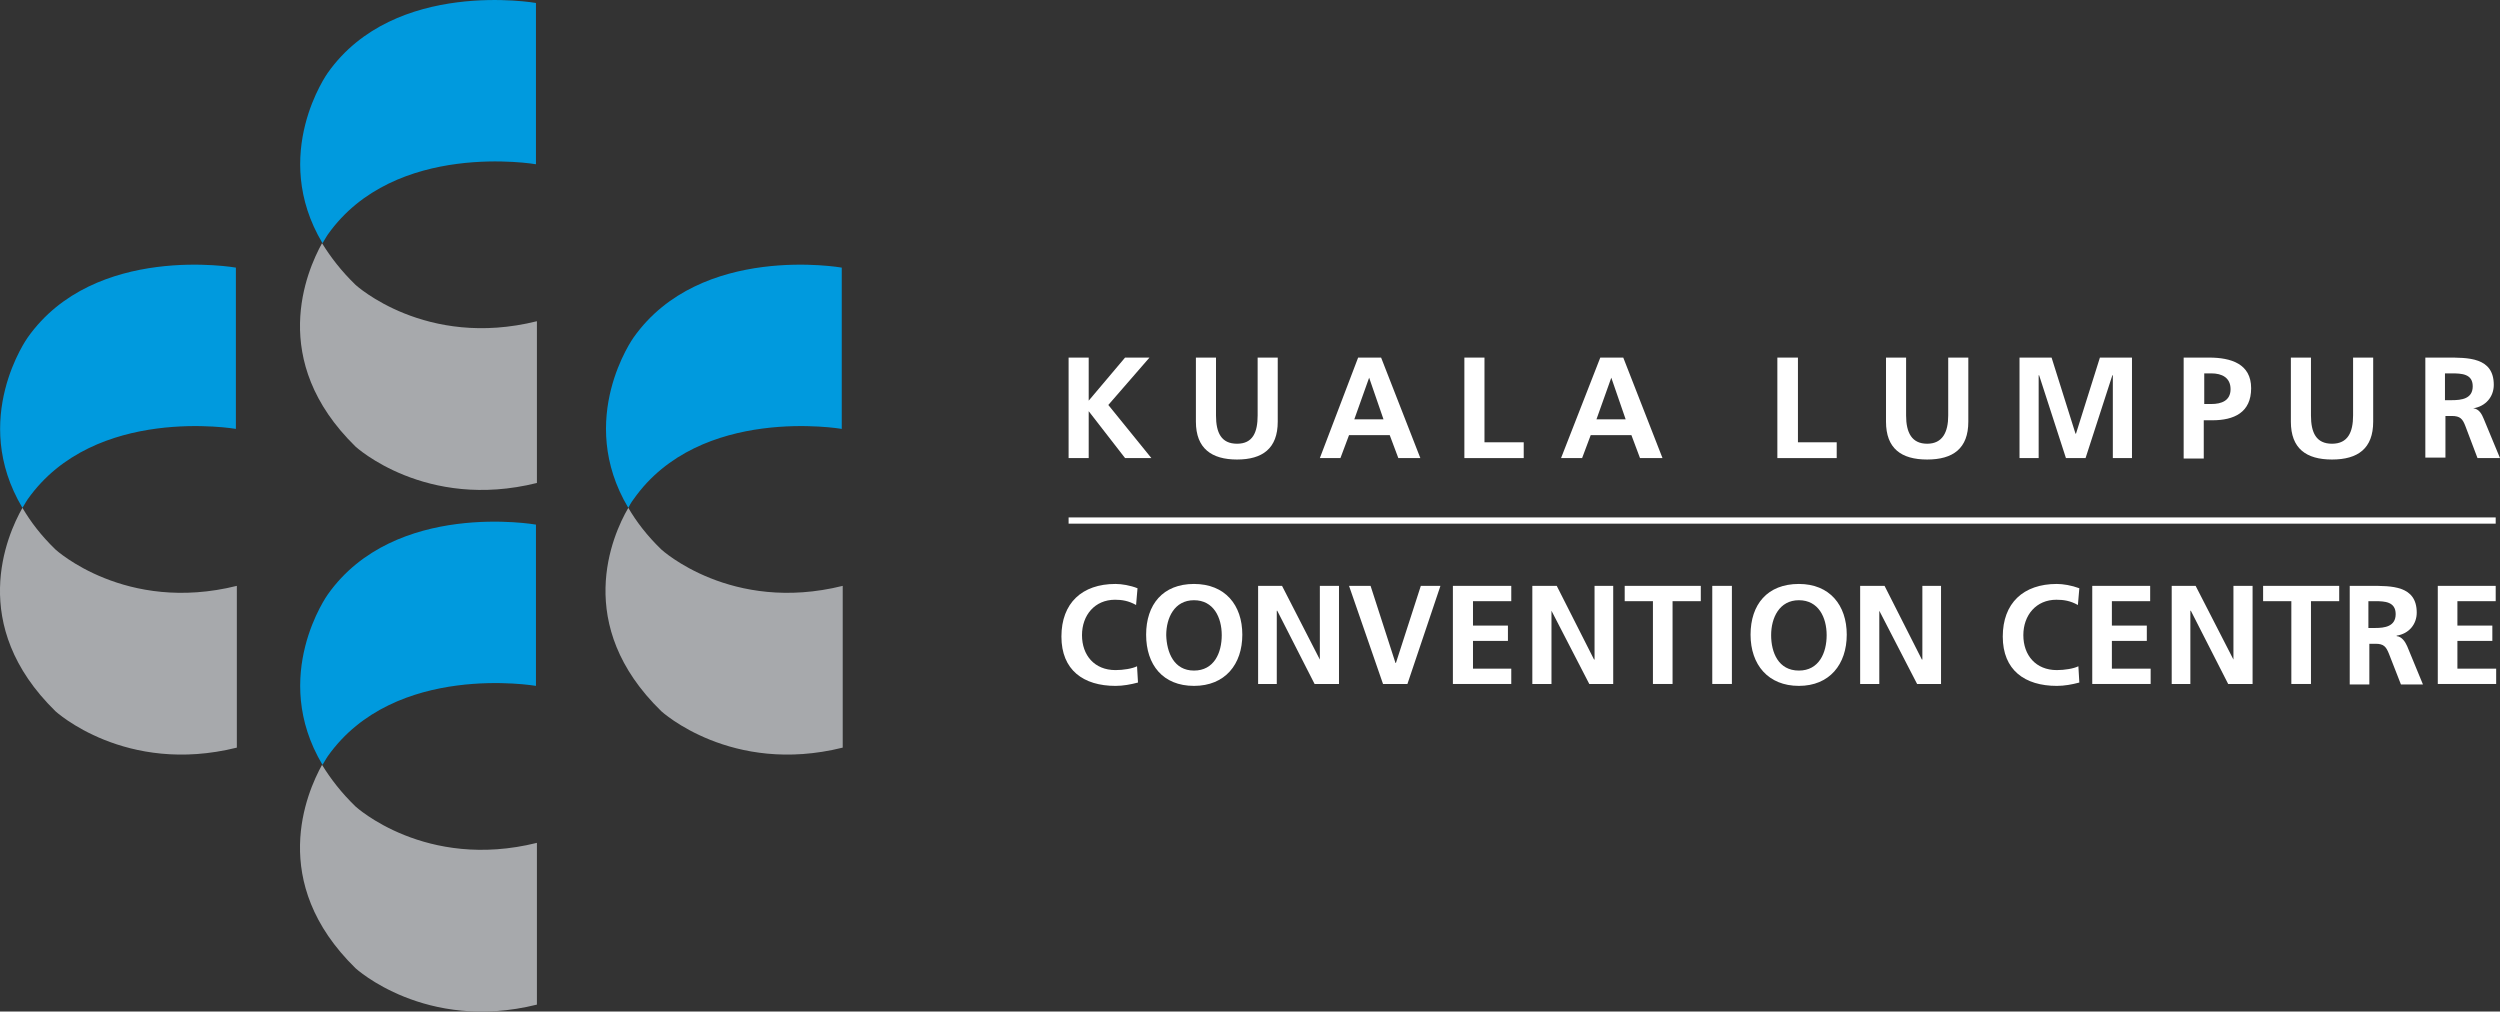 <svg xmlns="http://www.w3.org/2000/svg" id="Layer_2" viewBox="0 0 522.39 211.37"><rect x="0" y="0" width="522.39" height="211.37" fill="#333333" stroke="none"/><g id="Layer_1-2"><rect x="223.29" y="108.12" width="298.2" height="1.3" style="fill:#fff;"></rect><polygon points="223.29 74.72 227.49 74.72 227.49 83.72 235.09 74.72 240.19 74.72 231.59 84.62 240.59 95.72 235.09 95.72 227.49 85.92 227.49 85.92 227.49 95.72 223.29 95.72 223.29 74.72" style="fill:#fff;"></polygon><path d="M249.89,74.72h4.2v12.1c0,3.6,1.1,5.9,4.4,5.9s4.3-2.4,4.3-5.9v-12.1h4.2v13.4c0,5.6-3.2,7.9-8.5,7.9s-8.6-2.3-8.6-7.9v-13.4Z" style="fill:#fff;"></path><path d="M286.09,78.92h0l-3.1,8.7h6.1l-3-8.7ZM283.79,74.72h4.8l8.2,21h-4.6l-1.8-4.8h-8.5l-1.8,4.8h-4.3l8-21Z" style="fill:#fff;"></path><polygon points="305.99 74.72 310.19 74.72 310.19 92.42 318.39 92.42 318.39 95.72 305.99 95.72 305.99 74.72" style="fill:#fff;"></polygon><path d="M336.69,78.92h0l-3.1,8.7h6.1l-3-8.7ZM334.39,74.72h4.8l8.2,21h-4.7l-1.8-4.8h-8.5l-1.8,4.8h-4.4l8.2-21Z" style="fill:#fff;"></path><path d="M394.09,74.72h4.2v12.1c0,3.6,1.2,5.9,4.4,5.9s4.4-2.4,4.4-5.9v-12.1h4.2v13.4c0,5.6-3.2,7.9-8.6,7.9s-8.6-2.3-8.6-7.9v-13.4Z" style="fill:#fff;"></path><polygon points="371.39 74.72 375.69 74.72 375.69 92.42 383.79 92.42 383.79 95.72 371.39 95.72 371.39 74.72" style="fill:#fff;"></polygon><polygon points="421.99 74.72 428.69 74.72 433.69 90.62 433.79 90.62 438.79 74.72 445.49 74.72 445.49 95.72 441.49 95.72 441.49 78.42 441.39 78.42 435.79 95.72 431.69 95.72 426.09 78.42 425.99 78.42 425.99 95.72 421.99 95.72 421.99 74.72" style="fill:#fff;"></polygon><path d="M460.59,84.42h1.5c2.1,0,4-.7,4-3.1s-1.8-3.3-4-3.3h-1.5v6.4ZM456.29,74.72h5.3c4.6,0,8.8,1.3,8.8,6.4s-3.6,6.7-8.1,6.7h-1.8v8h-4.2v-21.1h0Z" style="fill:#fff;"></path><path d="M478.69,74.72h4.2v12.1c0,3.6,1.1,5.9,4.4,5.9s4.4-2.4,4.4-5.9v-12.1h4.2v13.4c0,5.6-3.2,7.9-8.6,7.9s-8.6-2.3-8.6-7.9v-13.4Z" style="fill:#fff;"></path><path d="M510.89,83.62h1.4c2.1,0,4.4-.3,4.4-2.9s-2.3-2.7-4.4-2.7h-1.4v5.6ZM506.69,74.72h4.5c4.5,0,9.9-.1,9.9,5.7,0,2.5-1.7,4.5-4.3,4.9h0c1.2.1,1.8,1.2,2.2,2.2l3.4,8.2h-4.7l-2.5-6.6c-.6-1.6-1.1-2.2-2.9-2.2h-1.3v8.7h-4.2v-20.9h-.1Z" style="fill:#fff;"></path><path d="M237.79,142.62c-1.5.4-3.1.7-4.7.7-6.7,0-11.3-3.3-11.3-10.3s4.3-11,11.3-11c1.3,0,3.1.3,4.6.9l-.3,3.5c-1.6-.9-3-1.1-4.4-1.1-4.2,0-6.9,3.2-6.9,7.4s2.6,7.3,7,7.3c1.6,0,3.5-.3,4.5-.8l.2,3.4Z" style="fill:#fff;"></path><path d="M249.49,140.12c4.2,0,5.8-3.7,5.8-7.4s-1.7-7.3-5.8-7.3-5.8,3.7-5.8,7.3c.1,3.6,1.6,7.4,5.8,7.4M249.49,122.02c6.5,0,10.1,4.4,10.1,10.6s-3.6,10.7-10.1,10.7-10-4.4-10-10.7,3.5-10.6,10-10.6" style="fill:#fff;"></path><polygon points="262.89 122.42 267.89 122.42 275.79 137.82 275.79 137.82 275.79 122.42 279.79 122.42 279.79 142.92 274.69 142.92 266.89 127.62 266.79 127.62 266.79 142.92 262.89 142.92 262.89 122.42" style="fill:#fff;"></polygon><polygon points="281.89 122.42 286.39 122.42 291.59 138.52 291.69 138.52 296.89 122.42 300.99 122.42 294.09 142.92 288.99 142.92 281.89 122.42" style="fill:#fff;"></polygon><polygon points="303.59 122.42 315.79 122.42 315.79 125.62 307.79 125.62 307.79 130.72 315.09 130.72 315.09 133.92 307.79 133.92 307.79 139.72 315.79 139.72 315.79 142.92 303.59 142.92 303.59 122.42" style="fill:#fff;"></polygon><polygon points="320.19 122.42 325.29 122.42 333.09 137.82 333.19 137.82 333.19 122.42 337.09 122.42 337.09 142.92 332.09 142.92 324.19 127.62 324.19 127.62 324.19 142.92 320.19 142.92 320.19 122.42" style="fill:#fff;"></polygon><polygon points="345.39 125.62 339.49 125.62 339.49 122.42 355.39 122.42 355.39 125.62 349.49 125.62 349.49 142.92 345.39 142.92 345.39 125.62" style="fill:#fff;"></polygon><rect x="357.79" y="122.42" width="4.1" height="20.5" style="fill:#fff;"></rect><path d="M375.89,140.12c4.2,0,5.8-3.7,5.8-7.4s-1.7-7.3-5.8-7.3-5.8,3.7-5.8,7.3c0,3.6,1.5,7.4,5.8,7.4M375.89,122.02c6.4,0,10,4.4,10,10.6s-3.6,10.7-10,10.7-10.1-4.4-10.1-10.7,3.5-10.6,10.1-10.6" style="fill:#fff;"></path><polygon points="388.69 122.42 393.79 122.42 401.59 137.82 401.69 137.82 401.69 122.42 405.59 122.42 405.59 142.92 400.59 142.92 392.69 127.62 392.69 127.62 392.69 142.92 388.69 142.92 388.69 122.42" style="fill:#fff;"></polygon><path d="M434.49,142.62c-1.5.4-3.1.7-4.7.7-6.7,0-11.3-3.3-11.3-10.3s4.3-11,11.3-11c1.3,0,3.1.3,4.7.9l-.3,3.5c-1.6-.9-3-1.1-4.5-1.1-4.2,0-6.9,3.2-6.9,7.4s2.6,7.3,7,7.3c1.6,0,3.5-.3,4.5-.8l.2,3.4Z" style="fill:#fff;"></path><polygon points="437.19 122.42 449.29 122.42 449.29 125.62 441.29 125.62 441.29 130.72 448.59 130.72 448.59 133.92 441.29 133.92 441.29 139.72 449.39 139.72 449.39 142.92 437.19 142.92 437.19 122.42" style="fill:#fff;"></polygon><polygon points="453.79 122.42 458.79 122.42 466.69 137.82 466.69 137.82 466.69 122.42 470.69 122.42 470.69 142.92 465.59 142.92 457.79 127.62 457.69 127.62 457.69 142.92 453.79 142.92 453.79 122.42" style="fill:#fff;"></polygon><polygon points="478.79 125.62 472.89 125.62 472.89 122.42 488.79 122.42 488.79 125.62 482.89 125.62 482.89 142.92 478.79 142.92 478.79 125.62" style="fill:#fff;"></polygon><path d="M494.89,131.22h1.4c2,0,4.3-.3,4.3-2.9s-2.3-2.7-4.3-2.7h-1.4v5.6ZM490.79,122.42h4.5c4.4,0,9.7-.1,9.7,5.6,0,2.4-1.6,4.4-4.2,4.8v.1c1.1.1,1.8,1.2,2.2,2.1l3.3,8h-4.6l-2.5-6.4c-.6-1.5-1.1-2.1-2.8-2.1h-1.3v8.5h-4.1v-20.6h-.2Z" style="fill:#fff;"></path><polygon points="509.39 122.42 521.49 122.42 521.49 125.62 513.49 125.62 513.49 130.72 520.79 130.72 520.79 133.92 513.49 133.92 513.49 139.72 521.59 139.72 521.59 142.92 509.39 142.92 509.39 122.42" style="fill:#fff;"></polygon><path d="M74.29,93.32s14.6,13.4,37.9,7.6v-33.8c-23.3,5.8-37.9-7.6-37.9-7.6-3-2.9-5.2-5.8-7-8.7-3.2,5.8-11.4,24.5,7,42.5" style="fill:#a7a9ac;"></path><path d="M111.99,34.32V.62s-29.5-5.2-43.5,14.6c0,0-12.2,17-1.1,35.6.7-1.2,1.1-1.8,1.1-1.8,14-19.8,43.5-14.7,43.5-14.7" style="fill:#009ade;"></path><path d="M74.29,202.32s14.6,13.4,37.9,7.6v-33.8c-23.3,5.8-37.9-7.6-37.9-7.6-3-2.9-5.2-5.8-7-8.7-3.2,5.8-11.4,24.5,7,42.5" style="fill:#a7a9ac;"></path><path d="M111.99,143.32v-33.7s-29.5-5.2-43.5,14.6c0,0-12.2,17-1.1,35.6.7-1.2,1.1-1.8,1.1-1.8,14-19.8,43.5-14.7,43.5-14.7" style="fill:#009ade;"></path><path d="M11.59,148.62s14.6,13.4,37.9,7.6v-33.8c-23.3,5.8-37.9-7.6-37.9-7.6-3-2.9-5.2-5.8-6.9-8.7-3.3,5.8-11.5,24.5,6.9,42.5" style="fill:#a7a9ac;"></path><path d="M49.29,89.62v-33.7s-29.5-5.2-43.5,14.6c0,0-12.2,17-1.1,35.6.7-1.2,1.1-1.8,1.1-1.8,14-19.8,43.5-14.7,43.5-14.7" style="fill:#009ade;"></path><path d="M138.19,148.62s14.6,13.4,37.9,7.6v-33.8c-23.3,5.8-37.9-7.6-37.9-7.6-3-2.9-5.2-5.8-6.9-8.7-3.4,5.8-11.6,24.5,6.9,42.5" style="fill:#a7a9ac;"></path><path d="M175.89,89.62v-33.7s-29.5-5.2-43.5,14.6c0,0-12.2,17-1.1,35.6.6-1.2,1.1-1.8,1.1-1.8,13.9-19.8,43.5-14.7,43.5-14.7" style="fill:#009ade;"></path></g></svg>